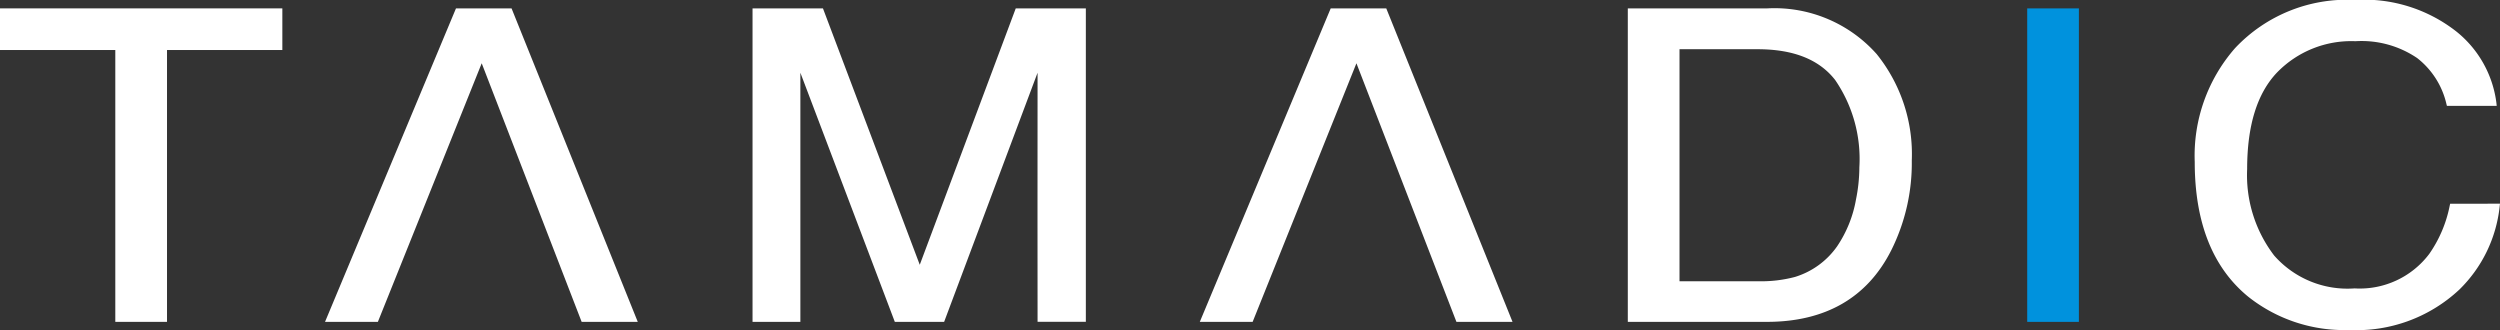 <svg xmlns="http://www.w3.org/2000/svg" width="148" height="19.54" viewBox="0 0 148 19.54">
  <rect x="0" y="0" width="148" height="19.54" fill="#333333" stroke="none"/>
  <g id="tamadic_logo" transform="translate(11502 11324)">
    <path id="パス_35635" data-name="パス 35635" d="M69.71.41H66.421L58.672,18.967H61.8l.036-.09L67.944,3.66l5.919,15.307h3.321Z" transform="translate(-11489.643 -11323.914)" fill="#fff"/>
    <path id="パス_35636" data-name="パス 35636" d="M26.936.41h-3.29L15.894,18.967h3.129l.036-.091L25.169,3.66l5.916,15.307h3.322Z" transform="translate(-11498.652 -11323.914)" fill="#fff"/>
    <path id="パス_35637" data-name="パス 35637" d="M16.571.41H0V2.875H6.826V18.968H9.887V2.875h6.828V.41Z" transform="translate(-11502 -11323.914)" fill="#fff"/>
    <path id="パス_35638" data-name="パス 35638" d="M52.382.41,46.7,15.588,40.969.41H36.8V18.967h2.832V4.218l5.591,14.749h2.92L53.674,4.219c-.01,3.242,0,14.589,0,14.6v.146h2.858V.41Z" transform="translate(-11494.25 -11323.913)" fill="#fff"/>
    <path id="パス_35639" data-name="パス 35639" d="M94.351,3.135A8.092,8.092,0,0,0,87.843.41H79.6V18.967h8.231c3.459,0,5.943-1.421,7.364-4.235a11.549,11.549,0,0,0,1.217-5.322,9.435,9.435,0,0,0-2.062-6.274m-1.042,6.7a9.7,9.7,0,0,1-.2,1.888A7.155,7.155,0,0,1,91.988,14.5,4.74,4.74,0,0,1,89.5,16.307a7.751,7.751,0,0,1-2.195.255H82.661V2.827h4.615c2.143,0,3.659.614,4.6,1.823a8.261,8.261,0,0,1,1.431,5.182" transform="translate(-11485.234 -11323.913)" fill="#fff"/>
    <path id="パス_35640" data-name="パス 35640" d="M99.131.41V18.967h3.059V.41Z" transform="translate(-11481.12 -11323.913)" fill="#0092dd"/>
    <path id="パス_35641" data-name="パス 35641" d="M122.443,12.063l-.025.113a7.513,7.513,0,0,1-1.211,2.856,5.155,5.155,0,0,1-4.42,2.042,5.777,5.777,0,0,1-4.761-1.945,7.83,7.83,0,0,1-1.6-5.115c0-2.6.6-4.492,1.768-5.719a6.116,6.116,0,0,1,4.644-1.854,5.859,5.859,0,0,1,3.657,1,4.813,4.813,0,0,1,1.729,2.719l.028.109H125.2l-.016-.16a6.439,6.439,0,0,0-2.38-4.248l-.094.109.094-.109a8.854,8.854,0,0,0-6-1.864,9.088,9.088,0,0,0-7.1,2.861,9.658,9.658,0,0,0-2.381,6.729c0,3.575,1.053,6.256,3.177,7.987a9.134,9.134,0,0,0,5.954,1.963h.007a8.912,8.912,0,0,0,6.528-2.393,8.067,8.067,0,0,0,2.386-4.922l.019-.163Z" transform="translate(-11479.395 -11324.001)" fill="#fff"/>
  </g>
</svg>

